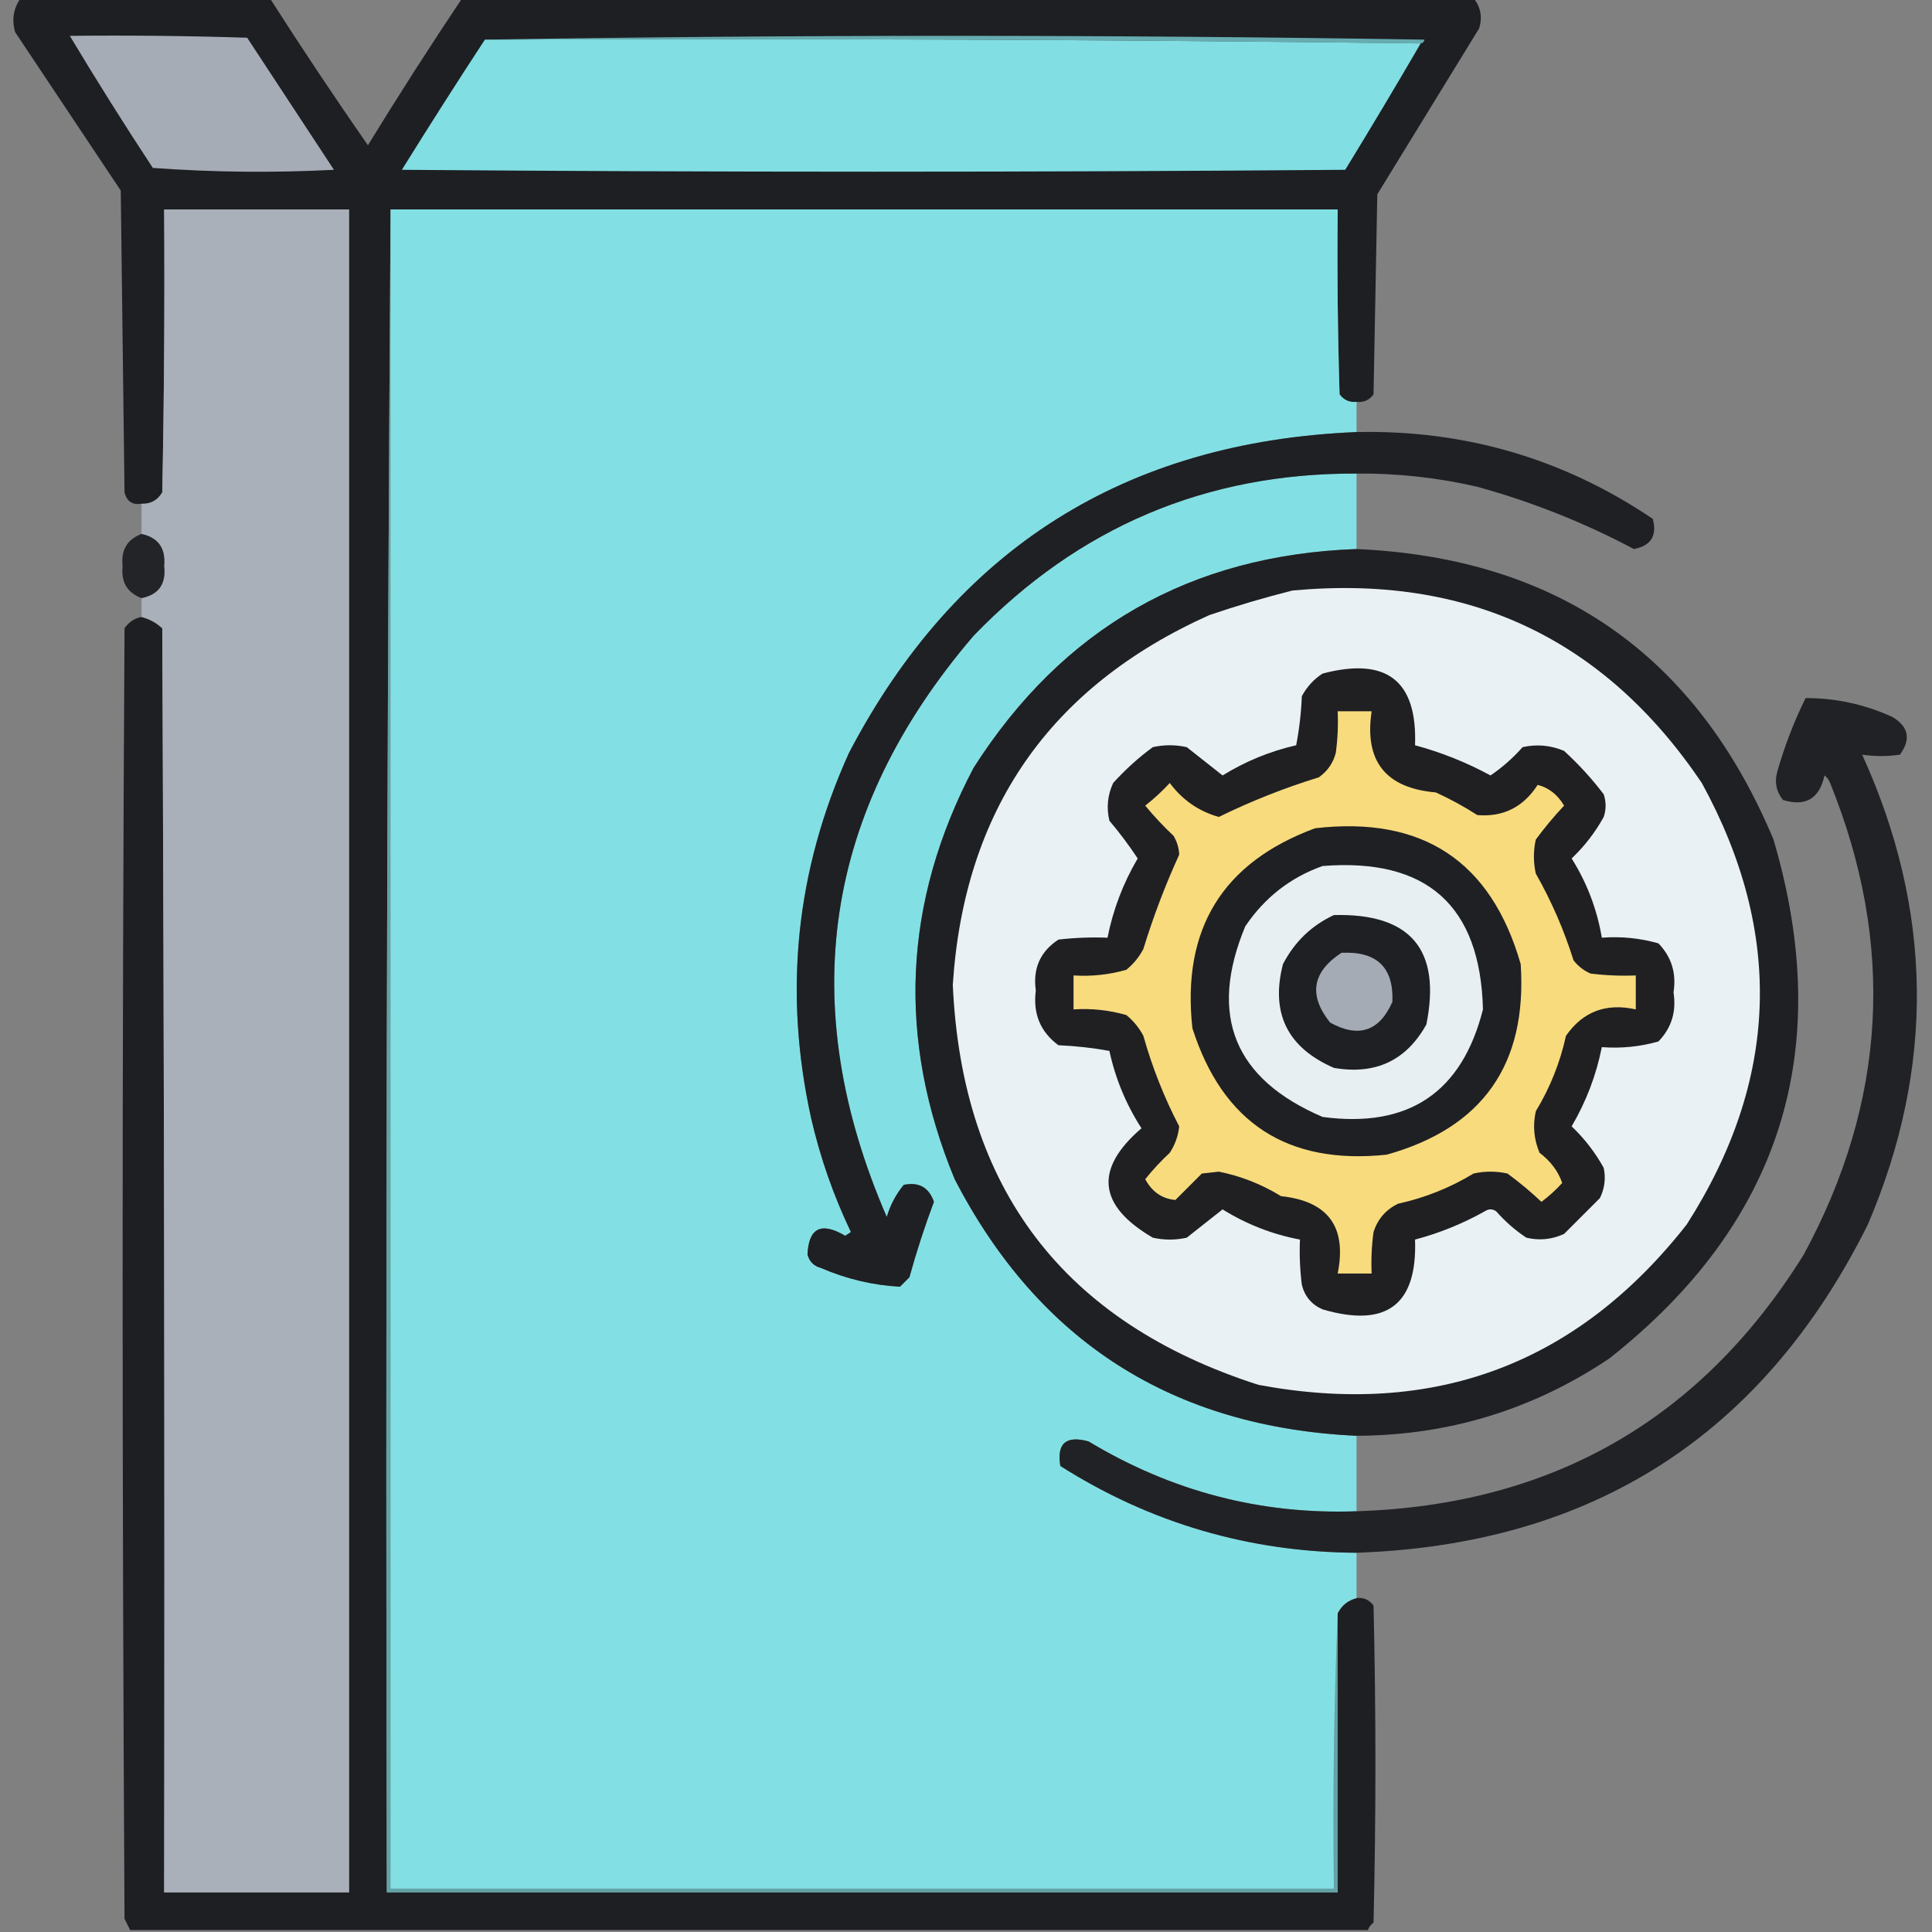 <?xml version="1.0" encoding="UTF-8"?>
<!DOCTYPE svg PUBLIC "-//W3C//DTD SVG 1.1//EN" "http://www.w3.org/Graphics/SVG/1.1/DTD/svg11.dtd">
<svg xmlns="http://www.w3.org/2000/svg" version="1.1" width="512px" height="512px" style="shape-rendering:geometricPrecision; text-rendering:geometricPrecision; image-rendering:optimizeQuality; fill-rule:evenodd; clip-rule:evenodd" xmlns:xlink="http://www.w3.org/1999/xlink">
<rect width="100%" height="100%" fill="#808080" stroke="none"/>
<g><path style="opacity:0.981" fill="#1c1e22" d="M 5.5,-0.5 C 27.5,-0.5 49.5,-0.5 71.5,-0.5C 79.921,12.68 88.588,25.68 97.5,38.5C 105.608,25.266 113.942,12.266 122.5,-0.5C 211.833,-0.5 301.167,-0.5 390.5,-0.5C 392.391,1.836 392.891,4.502 392,7.5C 383,22.167 374,36.833 365,51.5C 364.667,69.167 364.333,86.833 364,104.5C 362.89,106.037 361.39,106.703 359.5,106.5C 357.61,106.703 356.11,106.037 355,104.5C 354.5,88.17 354.333,71.837 354.5,55.5C 270.833,55.5 187.167,55.5 103.5,55.5C 102.5,203.999 102.167,352.666 102.5,501.5C 186.5,501.5 270.5,501.5 354.5,501.5C 354.5,476.833 354.5,452.167 354.5,427.5C 355.585,425.413 357.251,424.08 359.5,423.5C 361.39,423.297 362.89,423.963 364,425.5C 364.667,453.5 364.667,481.5 364,509.5C 363.283,510.044 362.783,510.711 362.5,511.5C 253.167,511.5 143.833,511.5 34.5,511.5C 34.013,510.527 33.513,509.527 33,508.5C 32.333,394.5 32.333,280.5 33,166.5C 34.129,164.859 35.629,163.859 37.5,163.5C 39.583,164.029 41.417,165.029 43,166.5C 43.5,278.166 43.667,389.833 43.5,501.5C 59.833,501.5 76.167,501.5 92.5,501.5C 92.5,352.833 92.5,204.167 92.5,55.5C 76.167,55.5 59.833,55.5 43.5,55.5C 43.667,80.502 43.5,105.502 43,130.5C 41.736,132.607 39.903,133.607 37.5,133.5C 35.089,133.863 33.589,132.863 33,130.5C 32.667,103.833 32.333,77.167 32,50.5C 22.667,36.5 13.333,22.5 4,8.5C 3.068,5.177 3.568,2.177 5.5,-0.5 Z"/></g>
<g><path style="opacity:1" fill="#66acb0" d="M 128.5,10.5 C 211.334,9.168 294.334,9.168 377.5,10.5C 377.376,11.107 377.043,11.44 376.5,11.5C 294.002,10.501 211.335,10.167 128.5,10.5 Z"/></g>
<g><path style="opacity:1" fill="#a6acb5" d="M 18.5,9.5 C 34.17,9.333 49.837,9.5 65.5,10C 73.167,21.667 80.833,33.333 88.5,45C 72.49,45.833 56.49,45.666 40.5,44.5C 32.895,32.946 25.561,21.279 18.5,9.5 Z"/></g>
<g><path style="opacity:1" fill="#81dee2" d="M 128.5,10.5 C 211.335,10.167 294.002,10.501 376.5,11.5C 369.971,22.722 363.304,33.888 356.5,45C 273.167,45.667 189.833,45.667 106.5,45C 113.733,33.351 121.066,21.851 128.5,10.5 Z"/></g>
<g><path style="opacity:1" fill="#a9b0b9" d="M 37.5,163.5 C 37.5,161.833 37.5,160.167 37.5,158.5C 42.047,157.598 44.047,154.765 43.5,150C 43.953,145.304 41.953,142.471 37.5,141.5C 37.5,138.833 37.5,136.167 37.5,133.5C 39.903,133.607 41.736,132.607 43,130.5C 43.5,105.502 43.667,80.502 43.5,55.5C 59.833,55.5 76.167,55.5 92.5,55.5C 92.5,204.167 92.5,352.833 92.5,501.5C 76.167,501.5 59.833,501.5 43.5,501.5C 43.667,389.833 43.5,278.166 43,166.5C 41.417,165.029 39.583,164.029 37.5,163.5 Z"/></g>
<g><path style="opacity:1" fill="#62a3a7" d="M 103.5,55.5 C 103.5,203.833 103.5,352.167 103.5,500.5C 186.833,500.5 270.167,500.5 353.5,500.5C 353.169,475.994 353.502,451.661 354.5,427.5C 354.5,452.167 354.5,476.833 354.5,501.5C 270.5,501.5 186.5,501.5 102.5,501.5C 102.167,352.666 102.5,203.999 103.5,55.5 Z"/></g>
<g><path style="opacity:1" fill="#82e0e4" d="M 103.5,55.5 C 187.167,55.5 270.833,55.5 354.5,55.5C 354.333,71.837 354.5,88.17 355,104.5C 356.11,106.037 357.61,106.703 359.5,106.5C 359.5,109.167 359.5,111.833 359.5,114.5C 298.166,117.047 253.333,145.38 225,199.5C 210.889,230.646 207.556,262.979 215,296.5C 217.408,306.892 220.908,316.892 225.5,326.5C 225,326.833 224.5,327.167 224,327.5C 217.624,323.732 214.29,325.399 214,332.5C 214.5,334.333 215.667,335.5 217.5,336C 224.276,338.932 231.276,340.599 238.5,341C 239.333,340.167 240.167,339.333 241,338.5C 242.868,331.729 245.035,325.063 247.5,318.5C 246.181,314.673 243.514,313.173 239.5,314C 237.437,316.511 235.937,319.344 235,322.5C 210.602,266.234 218.268,214.901 258,168.5C 285.826,139.662 319.659,125.329 359.5,125.5C 359.5,132.167 359.5,138.833 359.5,145.5C 315.476,147.093 281.643,166.426 258,203.5C 239.303,239.028 237.637,275.361 253,312.5C 275.277,355.568 310.777,378.234 359.5,380.5C 359.5,387.167 359.5,393.833 359.5,400.5C 334.183,401.419 310.516,395.252 288.5,382C 282.507,380.332 280.007,382.498 281,388.5C 304.922,403.655 331.089,411.322 359.5,411.5C 359.5,415.5 359.5,419.5 359.5,423.5C 357.251,424.08 355.585,425.413 354.5,427.5C 353.502,451.661 353.169,475.994 353.5,500.5C 270.167,500.5 186.833,500.5 103.5,500.5C 103.5,352.167 103.5,203.833 103.5,55.5 Z"/></g>
<g><path style="opacity:0.985" fill="#1d1f23" d="M 359.5,114.5 C 388.191,113.877 414.358,121.544 438,137.5C 439.203,141.963 437.536,144.63 433,145.5C 419.817,138.497 405.984,132.997 391.5,129C 380.967,126.567 370.3,125.4 359.5,125.5C 319.659,125.329 285.826,139.662 258,168.5C 218.268,214.901 210.602,266.234 235,322.5C 235.937,319.344 237.437,316.511 239.5,314C 243.514,313.173 246.181,314.673 247.5,318.5C 245.035,325.063 242.868,331.729 241,338.5C 240.167,339.333 239.333,340.167 238.5,341C 231.276,340.599 224.276,338.932 217.5,336C 215.667,335.5 214.5,334.333 214,332.5C 214.29,325.399 217.624,323.732 224,327.5C 224.5,327.167 225,326.833 225.5,326.5C 220.908,316.892 217.408,306.892 215,296.5C 207.556,262.979 210.889,230.646 225,199.5C 253.333,145.38 298.166,117.047 359.5,114.5 Z"/></g>
<g><path style="opacity:0.941" fill="#1d1e22" d="M 37.5,141.5 C 41.953,142.471 43.953,145.304 43.5,150C 44.047,154.765 42.047,157.598 37.5,158.5C 33.696,157.075 32.029,154.242 32.5,150C 32.016,145.789 33.683,142.956 37.5,141.5 Z"/></g>
<g><path style="opacity:0.981" fill="#1e1f23" d="M 359.5,145.5 C 412.663,147.843 449.497,173.51 470,222.5C 486.431,278.316 471.931,324.149 426.5,360C 406.264,373.578 383.931,380.411 359.5,380.5C 310.777,378.234 275.277,355.568 253,312.5C 237.637,275.361 239.303,239.028 258,203.5C 281.643,166.426 315.476,147.093 359.5,145.5 Z"/></g>
<g><path style="opacity:1" fill="#e9f1f4" d="M 342.5,156.5 C 388.97,152.157 425.137,169.157 451,207.5C 472.774,247.266 471.44,286.266 447,324.5C 417.935,361.528 380.102,375.695 333.5,367C 281.96,350.455 254.96,315.122 252.5,261C 255.52,214.655 278.187,181.988 320.5,163C 327.865,160.498 335.198,158.331 342.5,156.5 Z"/></g>
<g><path style="opacity:1" fill="#202023" d="M 350.5,178.5 C 367.453,174.035 375.62,180.368 375,197.5C 381.957,199.376 388.624,202.043 395,205.5C 398.118,203.385 400.952,200.885 403.5,198C 407.295,197.163 410.961,197.496 414.5,199C 418.369,202.534 421.869,206.367 425,210.5C 425.667,212.5 425.667,214.5 425,216.5C 422.741,220.595 419.907,224.262 416.5,227.5C 420.562,233.96 423.229,240.96 424.5,248.5C 429.628,248.112 434.628,248.612 439.5,250C 442.966,253.575 444.3,257.908 443.5,263C 444.3,268.092 442.966,272.425 439.5,276C 434.628,277.388 429.628,277.888 424.5,277.5C 423.025,284.921 420.358,291.921 416.5,298.5C 419.907,301.738 422.741,305.405 425,309.5C 425.584,312.257 425.25,314.923 424,317.5C 420.833,320.667 417.667,323.833 414.5,327C 411.298,328.483 407.964,328.817 404.5,328C 401.537,326.039 398.871,323.706 396.5,321C 395.5,320.333 394.5,320.333 393.5,321C 387.626,324.29 381.459,326.79 375,328.5C 375.62,345.792 367.453,351.958 350.5,347C 347.619,345.749 345.786,343.583 345,340.5C 344.501,336.514 344.334,332.514 344.5,328.5C 337.167,327.111 330.334,324.445 324,320.5C 320.844,322.986 317.678,325.486 314.5,328C 311.5,328.667 308.5,328.667 305.5,328C 290.944,319.481 289.944,309.814 302.5,299C 298.427,292.687 295.594,285.853 294,278.5C 289.586,277.697 285.086,277.197 280.5,277C 275.702,273.464 273.702,268.63 274.5,262.5C 273.678,256.652 275.678,252.152 280.5,249C 284.821,248.501 289.154,248.334 293.5,248.5C 294.99,241.028 297.656,234.028 301.5,227.5C 299.226,224.05 296.726,220.717 294,217.5C 293.183,214.036 293.517,210.702 295,207.5C 298.201,203.964 301.701,200.797 305.5,198C 308.5,197.333 311.5,197.333 314.5,198C 317.678,200.514 320.844,203.014 324,205.5C 330.05,201.76 336.55,199.094 343.5,197.5C 344.328,193.204 344.828,188.871 345,184.5C 346.36,181.977 348.193,179.977 350.5,178.5 Z"/></g>
<g><path style="opacity:0.946" fill="#1c1d21" d="M 359.5,411.5 C 331.089,411.322 304.922,403.655 281,388.5C 280.007,382.498 282.507,380.332 288.5,382C 310.516,395.252 334.183,401.419 359.5,400.5C 411.294,398.864 450.794,376.197 478,332.5C 499.984,291.937 502.318,250.27 485,207.5C 484.692,206.692 484.192,206.025 483.5,205.5C 482.166,211.674 478.499,213.841 472.5,212C 470.718,209.757 470.218,207.257 471,204.5C 472.926,197.714 475.426,191.214 478.5,185C 486.465,184.981 494.131,186.647 501.5,190C 505.809,192.573 506.476,195.906 503.5,200C 500.093,200.482 496.76,200.482 493.5,200C 512.309,241.359 512.809,282.859 495,324.5C 467.2,380.329 422.033,409.329 359.5,411.5 Z"/></g>
<g><path style="opacity:1" fill="#f8db7d" d="M 354.5,188.5 C 357.5,188.5 360.5,188.5 363.5,188.5C 361.517,201.686 367.184,208.853 380.5,210C 384.327,211.746 387.993,213.746 391.5,216C 398.343,216.579 403.676,213.912 407.5,208C 410.445,208.747 412.778,210.58 414.5,213.5C 411.812,216.354 409.312,219.354 407,222.5C 406.333,225.5 406.333,228.5 407,231.5C 411.147,238.796 414.48,246.463 417,254.5C 418.214,256.049 419.714,257.215 421.5,258C 425.486,258.499 429.486,258.666 433.5,258.5C 433.5,261.5 433.5,264.5 433.5,267.5C 425.629,265.744 419.462,268.077 415,274.5C 413.428,281.638 410.762,288.304 407,294.5C 406.163,298.295 406.496,301.961 408,305.5C 410.935,307.727 412.935,310.394 414,313.5C 412.316,315.351 410.483,317.018 408.5,318.5C 405.646,315.812 402.646,313.312 399.5,311C 396.5,310.333 393.5,310.333 390.5,311C 384.304,314.762 377.638,317.428 370.5,319C 367.272,320.563 365.105,323.063 364,326.5C 363.501,330.152 363.335,333.818 363.5,337.5C 360.5,337.5 357.5,337.5 354.5,337.5C 356.977,325.148 351.977,318.315 339.5,317C 334.343,313.834 328.843,311.667 323,310.5C 321.5,310.667 320,310.833 318.5,311C 316.167,313.333 313.833,315.667 311.5,318C 307.997,317.707 305.331,315.874 303.5,312.5C 305.483,310.016 307.65,307.683 310,305.5C 311.404,303.361 312.237,301.028 312.5,298.5C 308.527,290.877 305.36,282.877 303,274.5C 301.878,272.376 300.378,270.543 298.5,269C 293.934,267.691 289.267,267.191 284.5,267.5C 284.5,264.5 284.5,261.5 284.5,258.5C 289.267,258.809 293.934,258.309 298.5,257C 300.378,255.457 301.878,253.624 303,251.5C 305.637,242.906 308.803,234.572 312.5,226.5C 312.423,224.701 311.923,223.034 311,221.5C 308.317,218.984 305.817,216.317 303.5,213.5C 305.817,211.684 307.984,209.684 310,207.5C 313.353,212.003 317.687,215.003 323,216.5C 331.551,212.309 340.384,208.809 349.5,206C 351.81,204.363 353.31,202.196 354,199.5C 354.499,195.848 354.665,192.182 354.5,188.5 Z"/></g>
<g><path style="opacity:1" fill="#1f2023" d="M 348.5,219.5 C 376.987,216.189 395.154,228.189 403,255.5C 404.759,282.05 392.926,298.883 367.5,306C 341.207,308.775 324.04,297.608 316,272.5C 313.121,246.234 323.954,228.568 348.5,219.5 Z"/></g>
<g><path style="opacity:1" fill="#e7eff2" d="M 350.5,229.5 C 378.149,227.323 392.315,239.99 393,267.5C 387.421,289.554 373.254,299.054 350.5,296C 327.039,285.955 320.206,269.122 330,245.5C 335.141,237.864 341.974,232.53 350.5,229.5 Z"/></g>
<g><path style="opacity:1" fill="#1f2024" d="M 353.5,242.5 C 373.825,241.987 381.992,251.654 378,271.5C 372.671,281.067 364.504,284.901 353.5,283C 341.16,277.632 336.66,268.465 340,255.5C 343.076,249.589 347.576,245.255 353.5,242.5 Z"/></g>
<g><path style="opacity:1" fill="#a5abb4" d="M 355.5,252.5 C 364.877,252.046 369.377,256.379 369,265.5C 365.547,273.318 360.047,275.151 352.5,271C 346.713,263.766 347.713,257.6 355.5,252.5 Z"/></g>
</svg>
